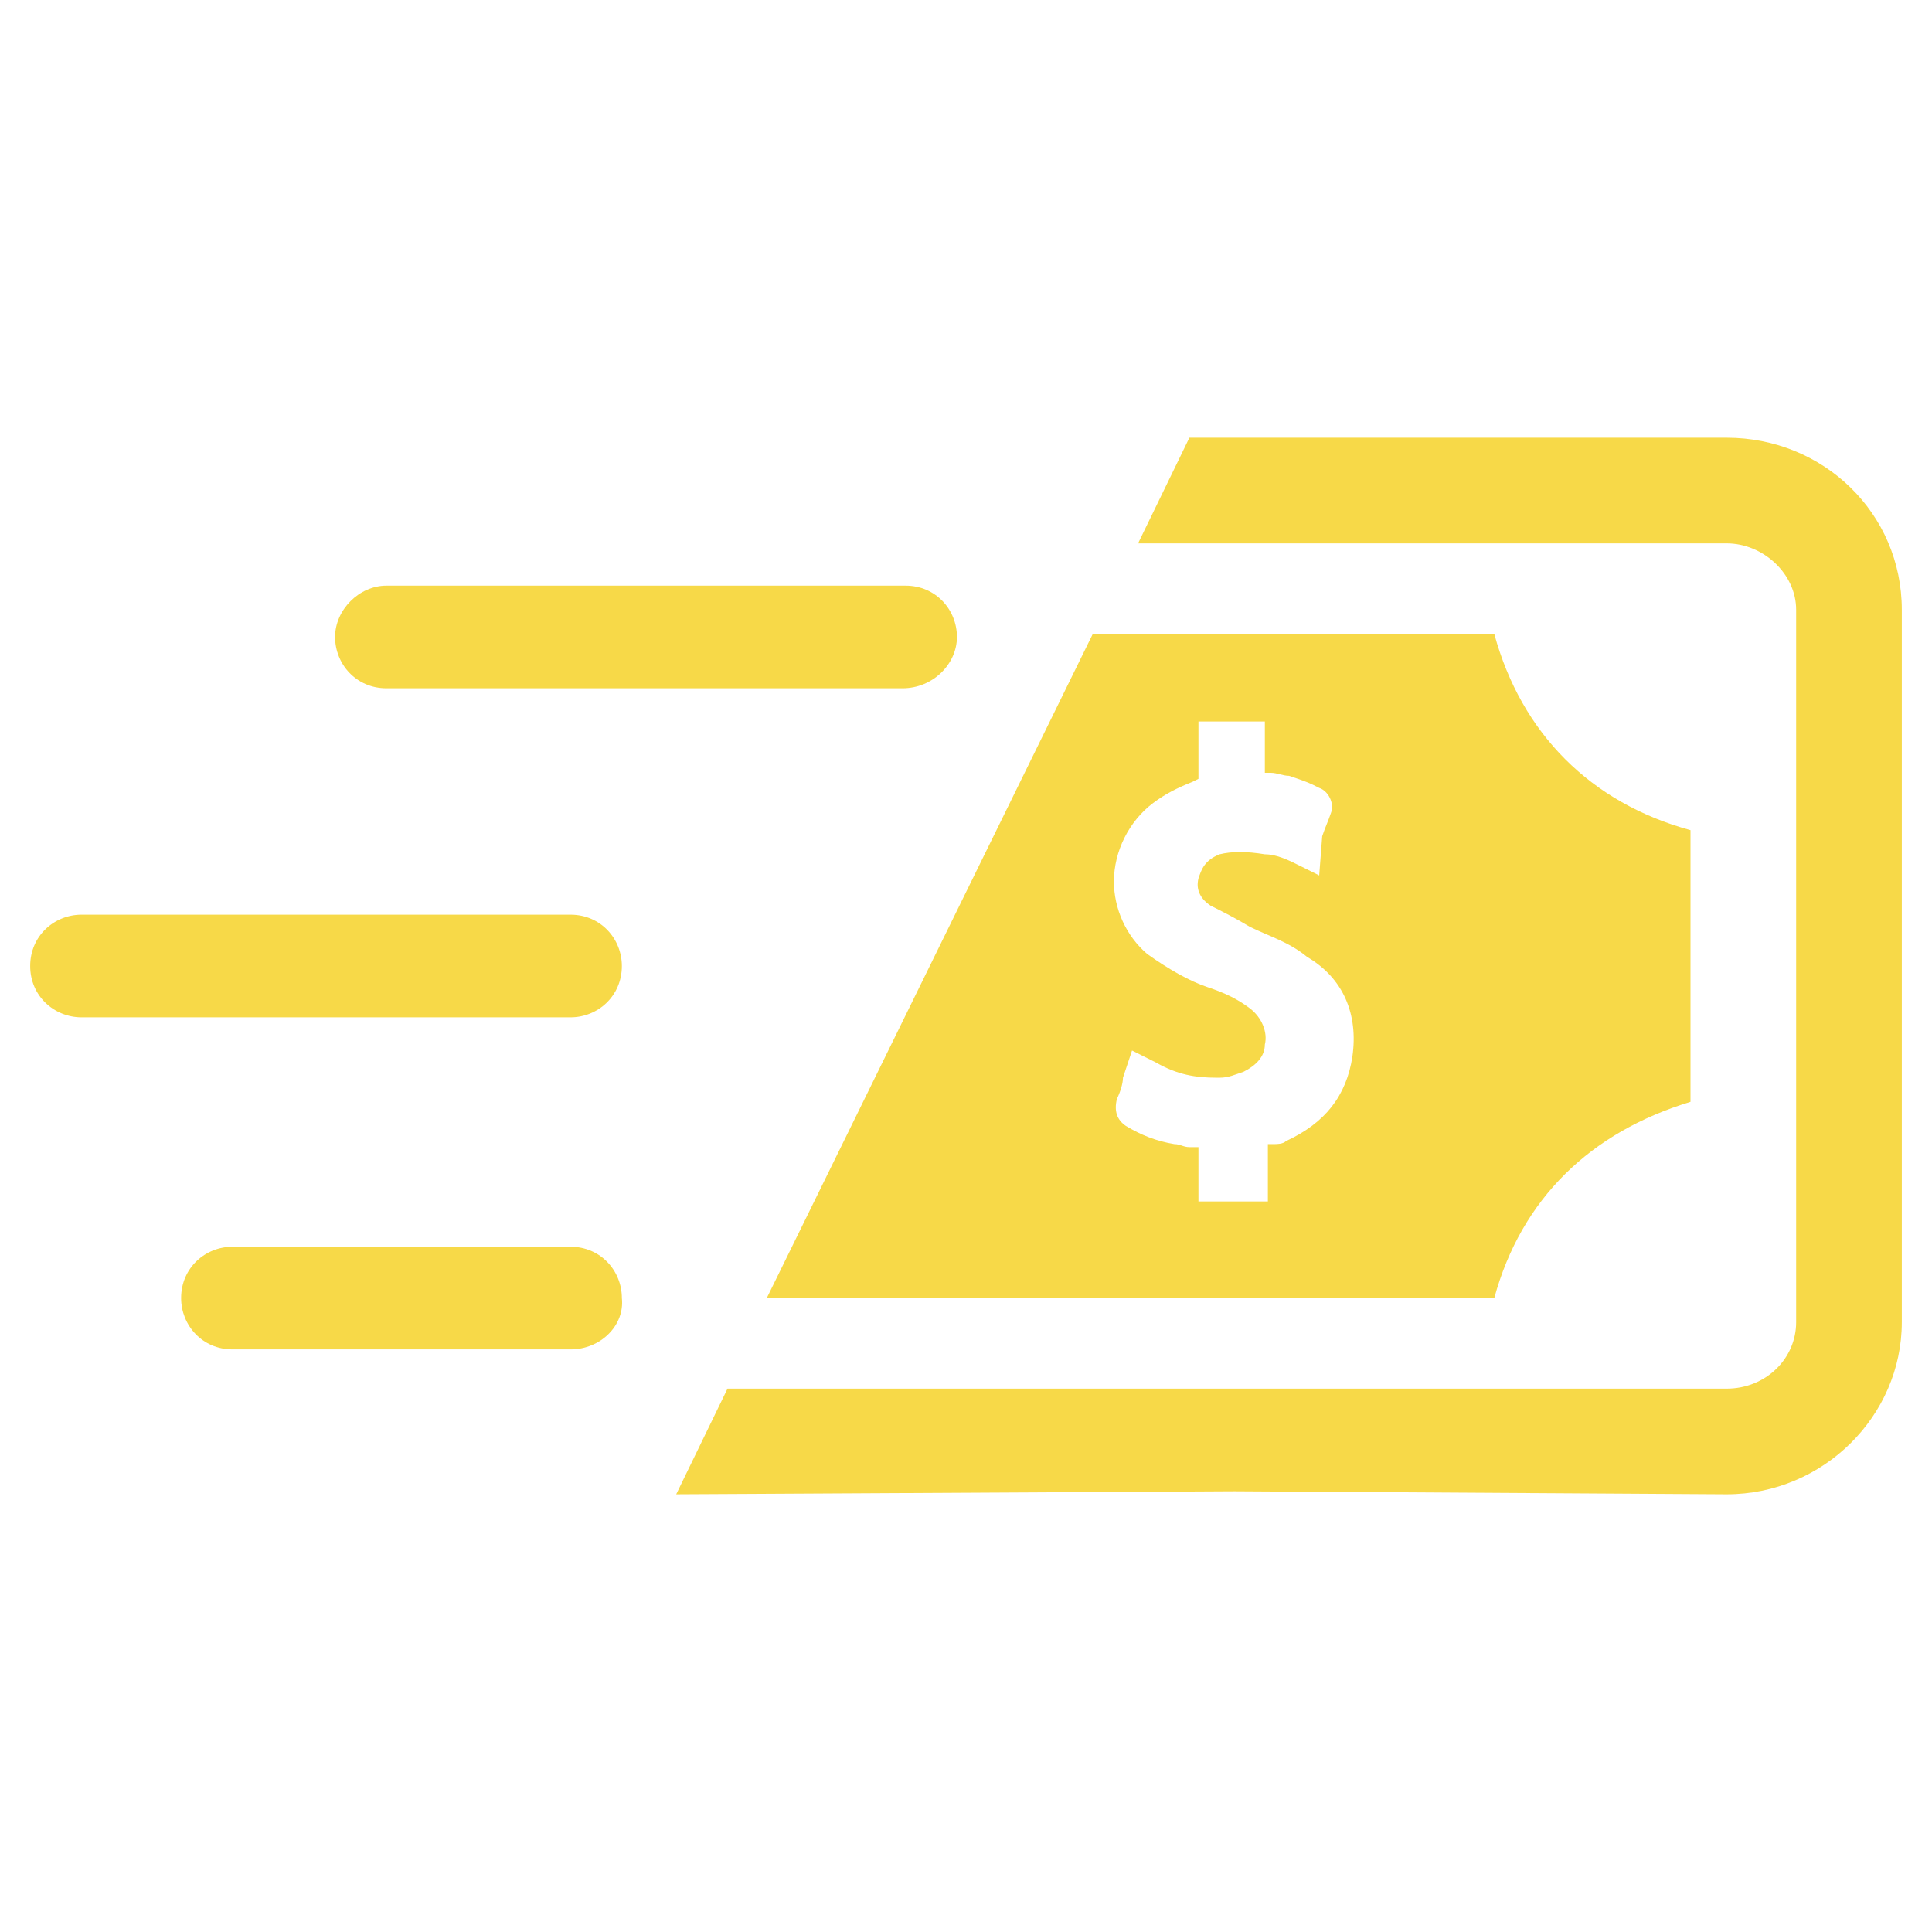 <?xml version="1.0" encoding="UTF-8"?> <svg xmlns="http://www.w3.org/2000/svg" xmlns:xlink="http://www.w3.org/1999/xlink" version="1.1" width="512" height="512" x="0" y="0" viewBox="0 0 64 64" style="enable-background:new 0 0 512 512" xml:space="preserve" class=""><g><g fill="#313c42"><path d="M29.9 22.8H12.8c-1 0-1.7-.8-1.7-1.7s.8-1.7 1.7-1.7H30c1 0 1.7.8 1.7 1.7s-.8 1.7-1.8 1.7zM18.9 44.7H7.7c-1 0-1.7-.8-1.7-1.7 0-1 .8-1.7 1.7-1.7h11.2c1 0 1.7.8 1.7 1.7.1.9-.7 1.7-1.7 1.7zM18.9 33.7H2.7C1.8 33.7 1 33 1 32s.8-1.7 1.7-1.7h16.2c1 0 1.7.8 1.7 1.7 0 1-.8 1.7-1.7 1.7z" fill="#f7d948" opacity="1" data-original="#313c42" class=""></path></g><path fill="#f7d948" d="M63 20.2c0-3.2-2.6-5.7-5.8-5.7H39.4L37.7 18h19.5c1.2 0 2.3 1 2.3 2.2v23.6c0 1.2-1 2.2-2.3 2.2H24.1l-1.7 3.5 18.5-.1 16.3.1c3.2 0 5.8-2.6 5.8-5.7V32z" opacity="1" data-original="#313c42" class=""></path><path fill="#f7d948" d="M56 27.5c-3.3-.9-5.6-3.2-6.5-6.5H36.2L25.4 43h24.1c.9-3.3 3.2-5.5 6.5-6.5V32zM44.8 35c-.2 1.3-.9 2.2-2.2 2.8-.1.1-.3.1-.4.1H42v1.9h-2.3V38h-.3c-.2 0-.3-.1-.5-.1-.6-.1-1.1-.3-1.6-.6-.3-.2-.4-.5-.3-.9.1-.2.2-.5.2-.7l.3-.9.8.4c.7.4 1.3.5 2 .5h.1c.3 0 .5-.1.8-.2.4-.2.7-.5.7-.9.1-.4-.1-.9-.5-1.2s-.8-.5-1.4-.7-1.3-.6-2-1.1c-.7-.6-1.1-1.5-1.1-2.4 0-1 .5-2 1.3-2.6.4-.3.8-.5 1.3-.7l.2-.1v-1.9h2.2v1.7h.2c.2 0 .4.1.6.1.3.1.6.2.8.3l.2.1c.3.1.5.5.4.8s-.2.5-.3.8l-.1 1.3-.6-.3c-.4-.2-.8-.4-1.2-.4-.6-.1-1.1-.1-1.5 0-.5.2-.6.5-.7.8-.1.4.1.7.4.9.4.2.8.4 1.3.7.6.3 1.3.5 1.9 1 1.2.7 1.7 1.9 1.5 3.3z" opacity="1" data-original="#313c42" class=""></path></g></svg> 